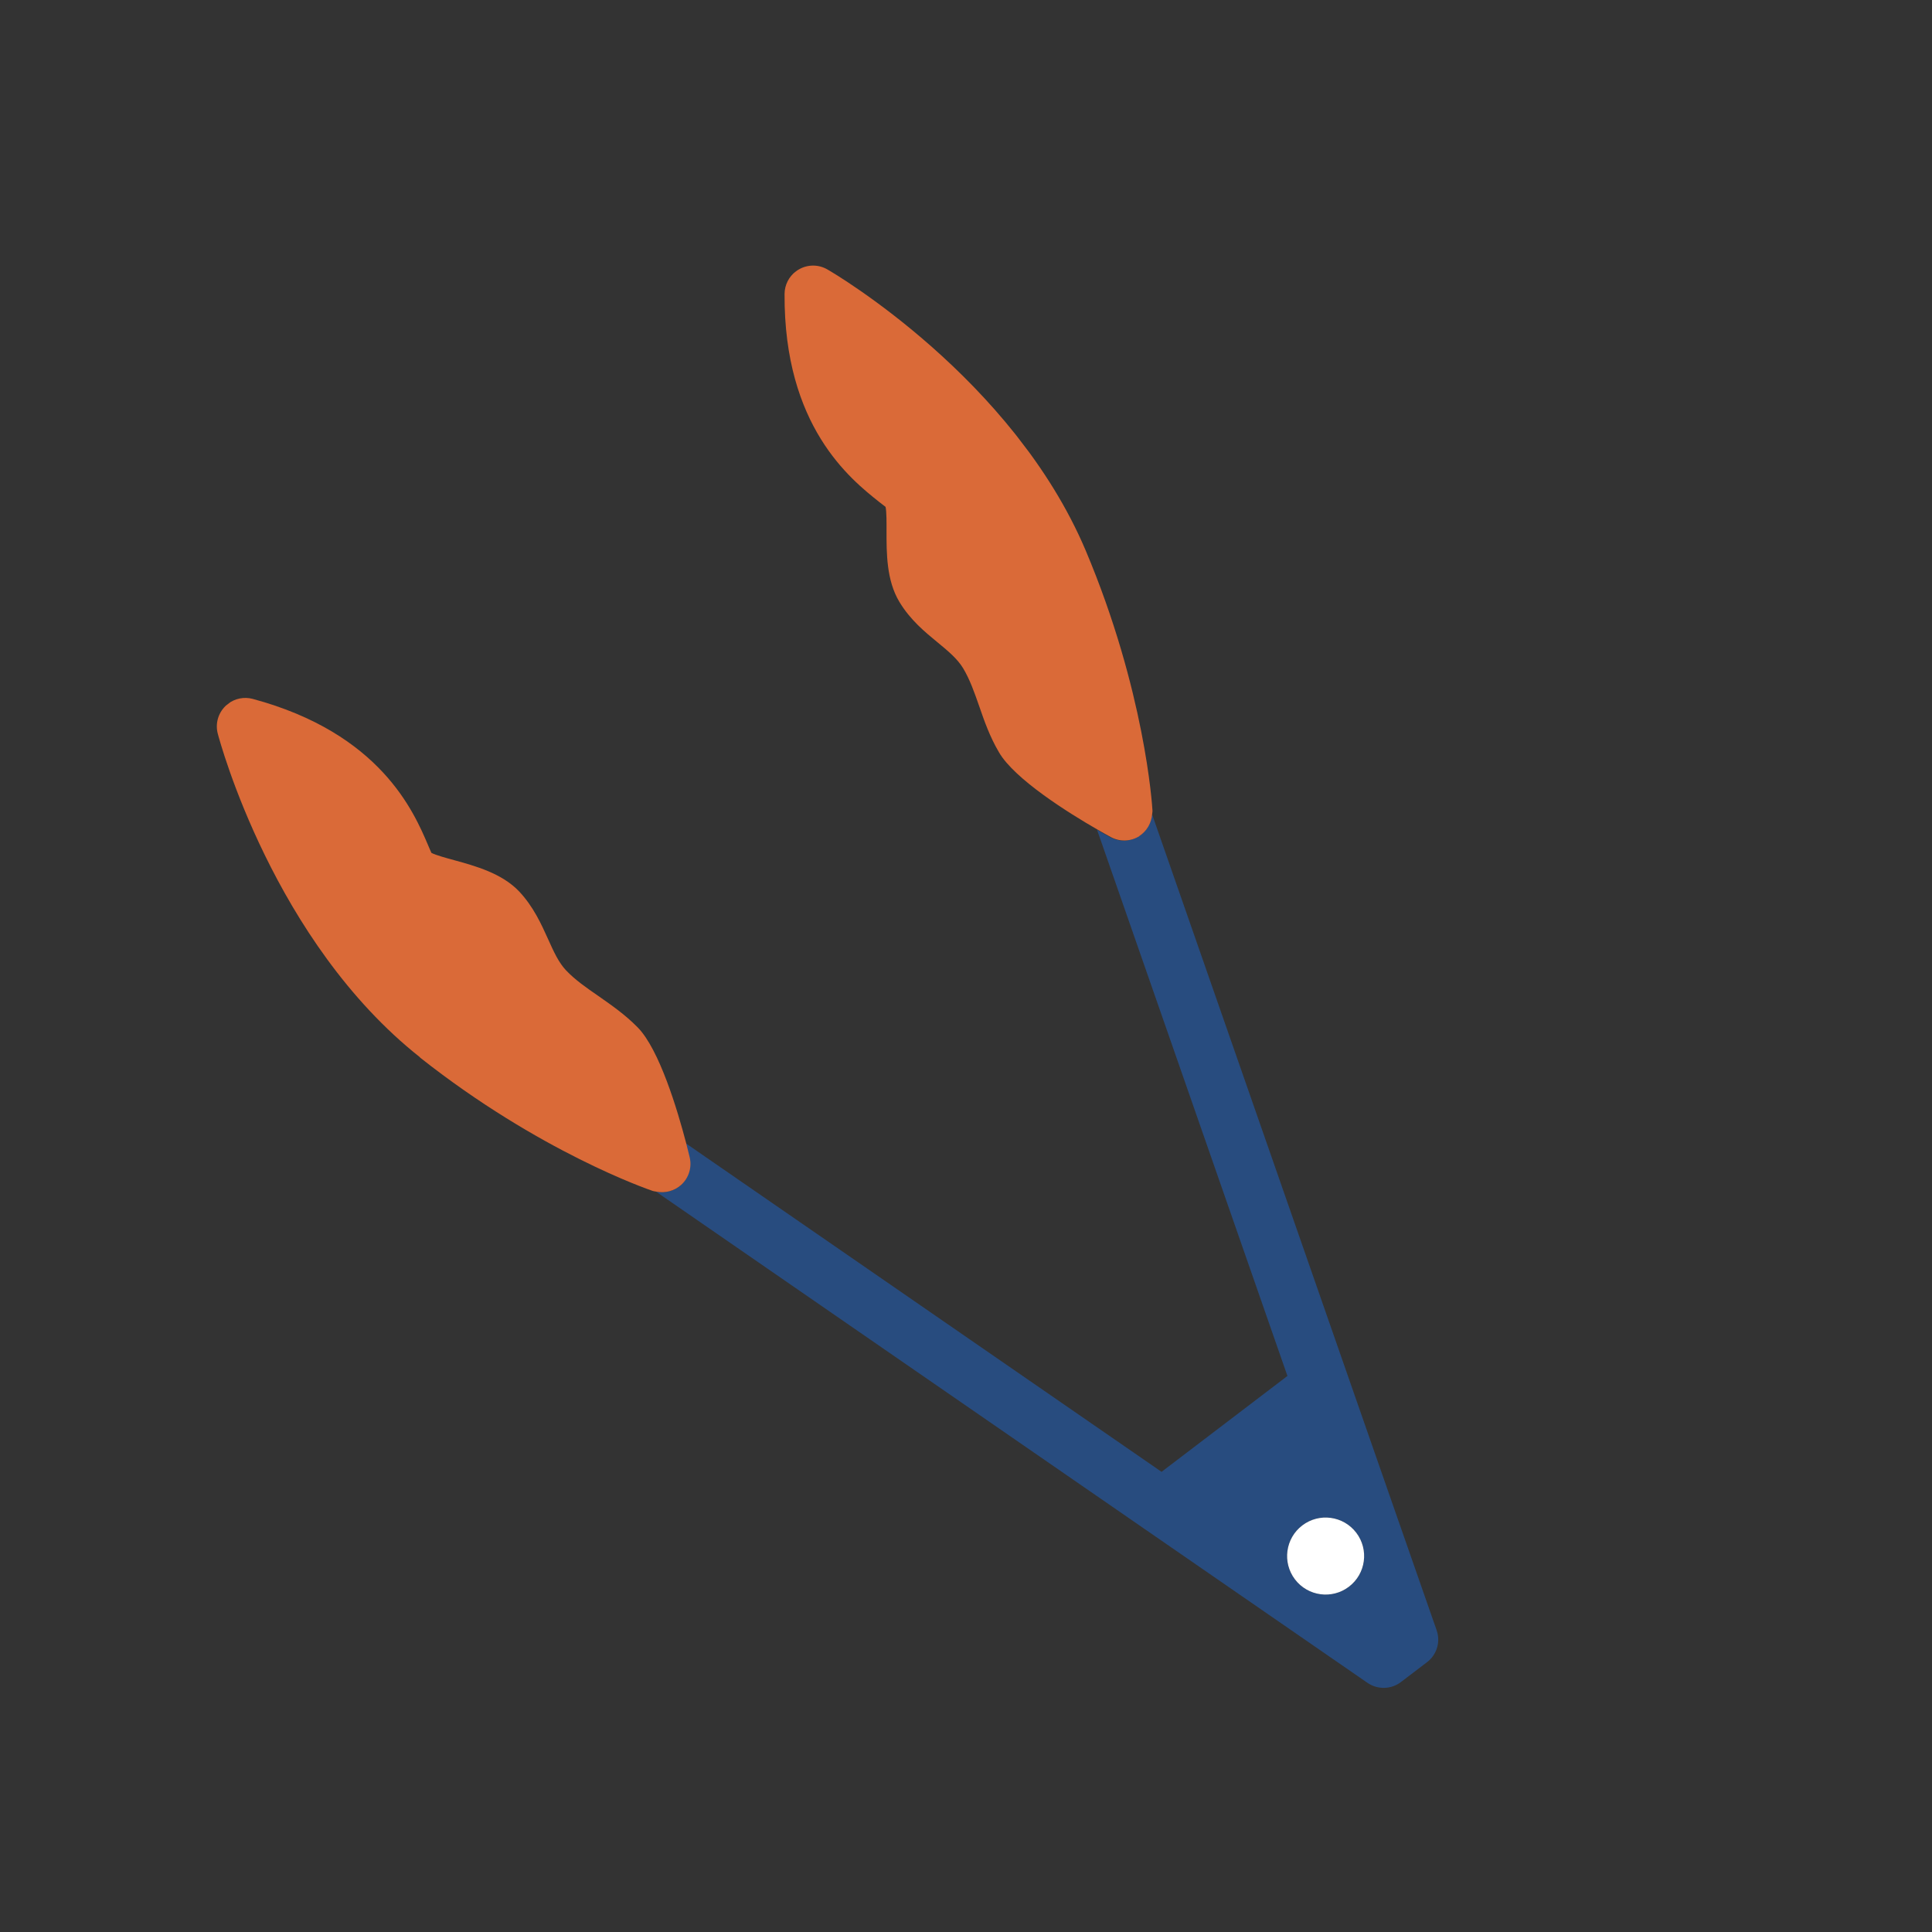 <?xml version="1.0" encoding="UTF-8"?>
<svg xmlns="http://www.w3.org/2000/svg" width="300" height="300" viewBox="0 0 300 300" fill="none">
  <rect x="0" y="0" width="300" height="300" fill="#333333" stroke="none"/>
  <g clip-path="url(#clip0_496_819)">
    <g clip-path="url(#clip1_496_819)">
      <path d="M105.744 184.01C104.693 184.95 103.259 185.314 101.878 185.047L212.334 261.307C213.922 262.397 216.015 262.346 217.524 261.197L221.589 258.101C221.962 257.817 222.294 257.479 222.554 257.085C223.345 255.95 223.561 254.466 223.074 253.127L216.475 234.226L178.871 126.375C178.761 127.777 178.025 129.094 176.857 129.844C175.498 130.711 173.771 130.764 172.364 129.985C171.862 129.694 171.163 129.328 170.352 128.853L199.912 213.658L180.367 228.545L106.464 177.515C106.693 178.406 106.891 179.181 107.02 179.756C107.398 181.32 106.888 182.97 105.691 184.05L105.744 184.01ZM210.599 238C212.6 240.628 212.092 244.38 209.465 246.381C206.838 248.383 203.085 247.875 201.084 245.248C199.083 242.62 199.59 238.868 202.218 236.867C204.845 234.865 208.598 235.373 210.599 238Z" fill="#284C7F"></path>
      <path d="M202.218 236.867C199.59 238.868 199.083 242.62 201.084 245.248C203.085 247.875 206.838 248.383 209.465 246.381C212.093 244.38 212.6 240.628 210.599 238C208.598 235.373 204.845 234.865 202.218 236.867Z" fill="white"></path>
      <path d="M176.898 129.831C178.066 129.081 178.815 127.781 178.911 126.361C178.919 126.187 178.976 126.004 178.952 125.825C178.911 125.071 177.783 107.277 168.583 85.476C157.29 58.791 129.654 42.505 128.471 41.836C127.113 41.047 125.426 41.042 124.061 41.828C123.888 41.932 123.733 42.023 123.573 42.145C122.49 42.969 121.839 44.251 121.827 45.634C121.707 66.174 132.06 74.389 136.487 77.918C136.905 78.245 137.281 78.519 137.511 78.709C137.677 79.48 137.663 81.23 137.659 82.439C137.657 85.862 137.64 90.111 139.655 93.457C141.332 96.247 143.595 98.114 145.616 99.772C147.264 101.126 148.679 102.32 149.551 103.76C150.59 105.493 151.292 107.483 152.026 109.588C152.838 111.943 153.687 114.383 155.124 116.822C157.538 120.986 165.905 126.226 170.441 128.83C171.239 129.288 171.934 129.685 172.453 129.962C173.861 130.741 175.587 130.688 176.947 129.821L176.898 129.831Z" fill="#DA6A38"></path>
      <path d="M65.224 164.216C83.779 178.891 100.652 184.692 101.368 184.933C101.551 184.989 101.726 184.997 101.895 185.036C103.259 185.316 104.711 184.939 105.762 183.998C106.959 182.918 107.469 181.268 107.091 179.704C106.944 179.143 106.778 178.372 106.534 177.463C105.211 172.412 102.396 162.971 99.024 159.537C97.036 157.517 94.909 156.051 92.873 154.629C91.038 153.362 89.306 152.156 87.912 150.694C86.756 149.471 85.993 147.807 85.113 145.841C84.047 143.484 82.835 140.788 80.608 138.417C77.932 135.603 73.817 134.473 70.517 133.565C69.381 133.252 67.691 132.8 66.992 132.435C66.829 132.11 66.678 131.692 66.469 131.234C64.257 126.046 59.074 113.865 39.241 108.523C37.904 108.167 36.496 108.454 35.413 109.279C35.253 109.401 35.111 109.509 34.978 109.666C33.858 110.772 33.414 112.4 33.814 113.919C34.163 115.224 42.503 146.207 65.228 164.185L65.224 164.216Z" fill="#DA6A38"></path>
    </g>
  </g>
  <defs>
    <clipPath id="clip0_496_819">
      <rect width="300" height="300" fill="white"></rect>
    </clipPath>
    <clipPath id="clip1_496_819">
      <rect width="134.468" height="231.179" fill="white" transform="translate(273.051 218.906) rotate(142.704)"></rect>
    </clipPath>
  </defs>
</svg>
